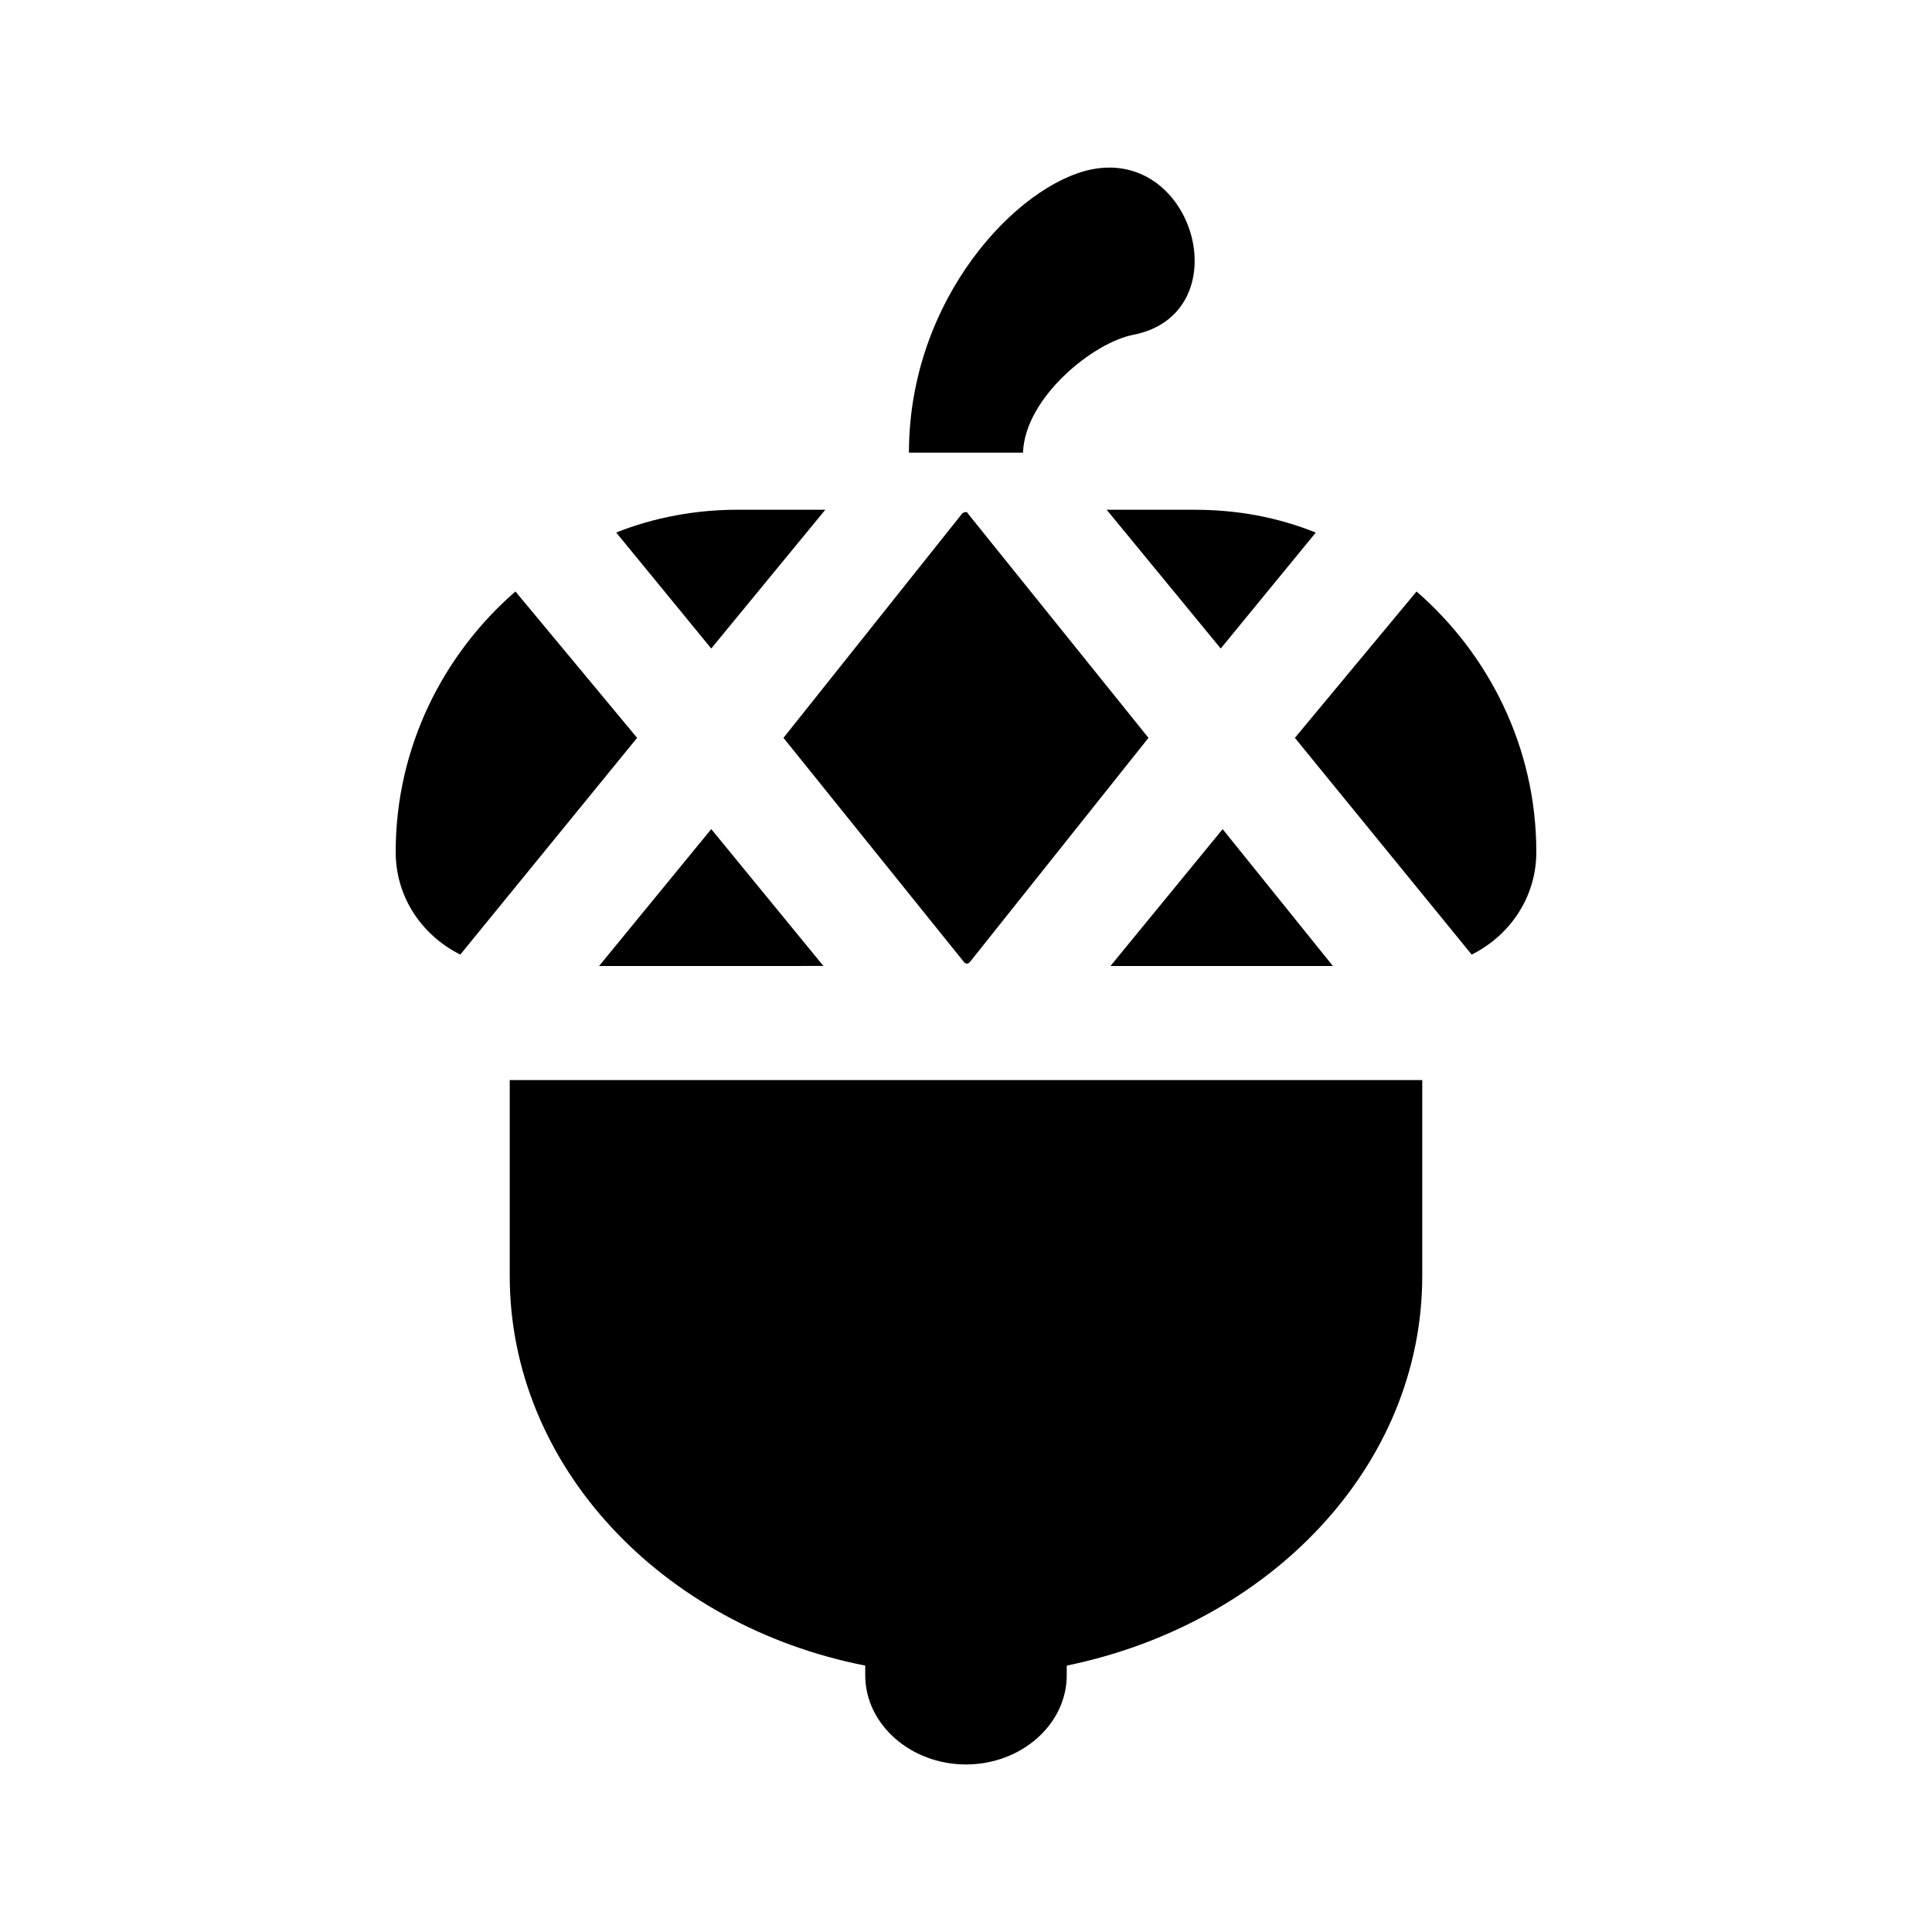<?xml version="1.0" encoding="UTF-8"?>
<!-- Uploaded to: ICON Repo, www.iconrepo.com, Generator: ICON Repo Mixer Tools -->
<svg fill="#000000" width="800px" height="800px" version="1.1" viewBox="144 144 512 512" xmlns="http://www.w3.org/2000/svg">
 <g>
  <path d="m551.14 369.77c0 12.09-7.055 22.168-17.129 27.207l-46.855-57.434 32.242-38.793c19.148 16.625 31.742 41.309 31.742 69.02z"/>
  <path d="m497.23 400h-58.945l29.727-36.273z"/>
  <path d="m332.49 363.72 29.727 36.273-59.453 0.004z"/>
  <path d="m400.5 280.09 47.859 59.449-47.359 59.449c-0.504 0.504-1.008 0.504-1.512 0l-47.859-59.449 47.359-59.449c0.504-0.504 1.512-0.504 1.512 0z"/>
  <path d="m248.86 369.77c0-27.711 12.594-52.395 31.738-69.023l32.242 38.793-46.855 57.434c-10.07-5.035-17.125-15.109-17.125-27.203z"/>
  <path d="m437.28 279.09h23.176c11.586 0 22.168 2.016 32.242 6.047l-25.191 30.73z"/>
  <path d="m307.3 285.13c10.078-4.031 21.16-6.047 32.242-6.047h23.176l-30.23 36.777z"/>
  <path d="m520.91 430.23v51.891c0 50.383-40.305 92.195-94.211 103.28v2.519c0 13.098-12.09 23.68-26.703 23.68-14.609 0-26.703-10.578-26.703-23.68v-2.519c-53.906-10.578-94.211-52.898-94.211-103.28v-51.895z"/>
  <path d="m444.33 232.73c-10.578 2.016-28.719 16.625-29.223 31.234h-30.23c0-40.809 28.719-71.039 48.367-75.066 27.715-5.543 39.301 38.289 11.086 43.832z"/>
 </g>
</svg>